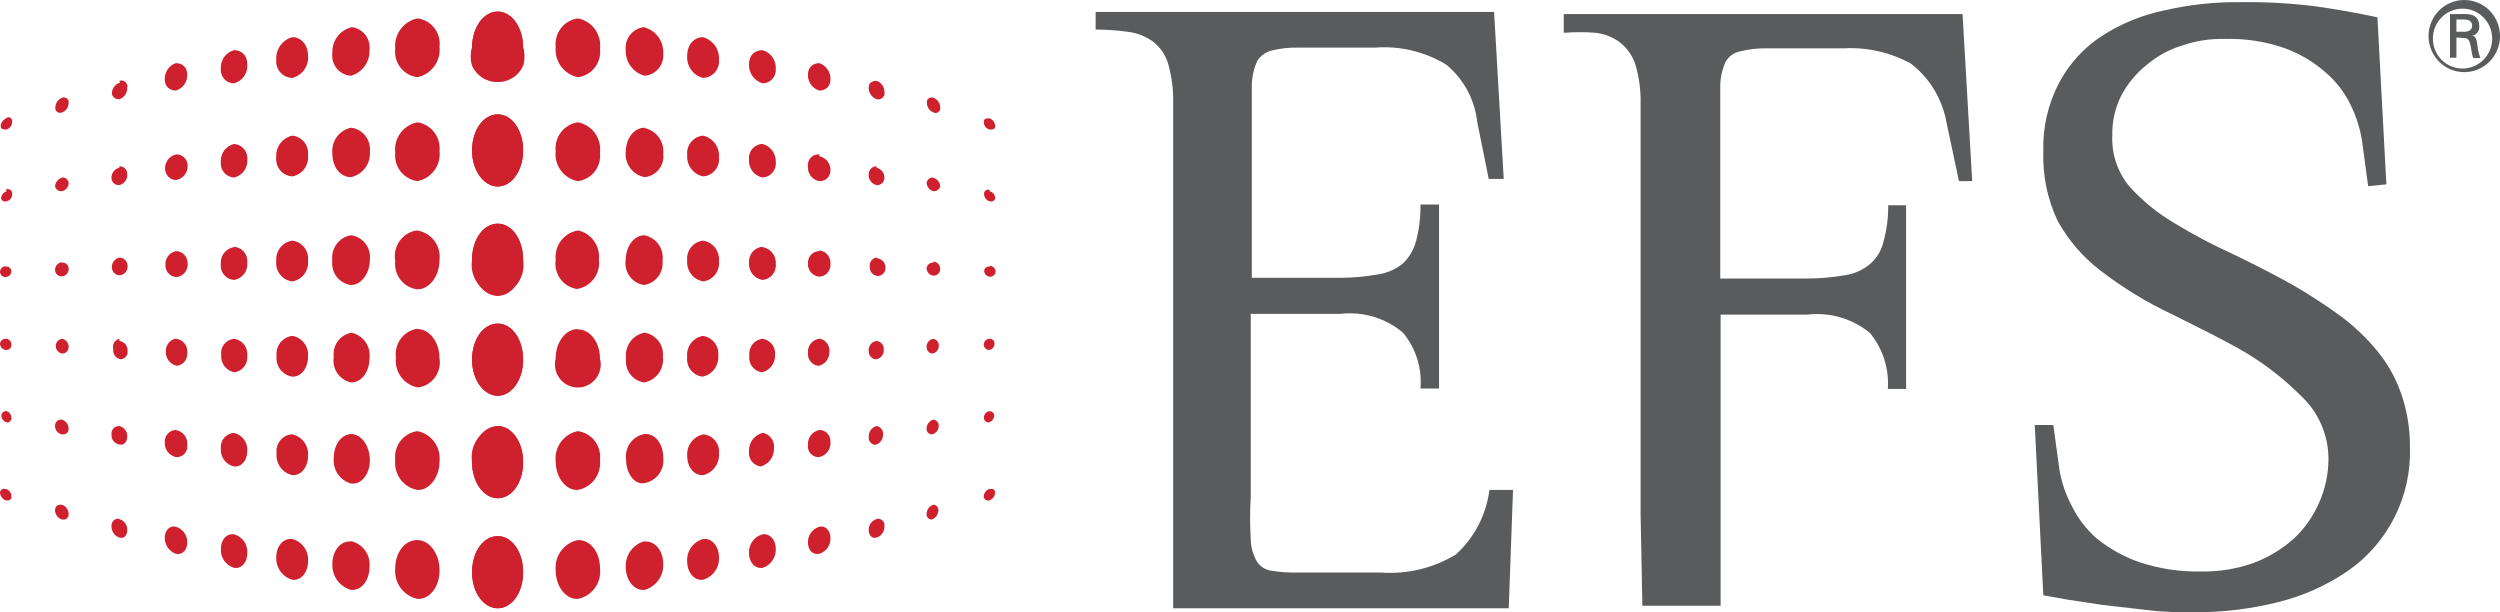 <svg width="98" height="24" viewBox="0 0 98 24" fill="none" xmlns="http://www.w3.org/2000/svg">
<path d="M45.989 4.059C46.001 3.533 45.935 3.009 45.793 2.503C45.69 2.154 45.479 1.846 45.191 1.626C44.897 1.415 44.554 1.284 44.196 1.245C43.783 1.188 43.366 1.159 42.949 1.16V0.467H58.568L58.946 7.015H58.358L57.91 4.794C57.814 3.908 57.376 3.095 56.691 2.532C55.849 2.021 54.869 1.789 53.889 1.867H50.906C50.552 1.856 50.199 1.894 49.855 1.98C49.618 2.036 49.412 2.183 49.281 2.39C49.155 2.671 49.084 2.973 49.071 3.281C49.071 3.663 49.071 4.172 49.071 4.794V10.89H52.587C53.056 10.886 53.525 10.843 53.987 10.762C54.351 10.714 54.695 10.568 54.982 10.338C55.242 10.095 55.427 9.78 55.514 9.433C55.635 8.972 55.691 8.496 55.682 8.019H56.411V15.231H55.682C55.75 14.438 55.503 13.65 54.996 13.039C54.658 12.756 54.266 12.544 53.845 12.418C53.424 12.291 52.981 12.253 52.545 12.304H49.029V19.517C48.995 20.049 48.995 20.582 49.029 21.115C49.03 21.427 49.112 21.735 49.267 22.006C49.33 22.106 49.414 22.191 49.513 22.254C49.613 22.318 49.724 22.358 49.841 22.373C50.17 22.425 50.503 22.449 50.836 22.444H54.142C55.166 22.517 56.188 22.27 57.069 21.737C57.794 21.079 58.261 20.181 58.386 19.205H59.311L59.142 23.844H45.989V4.059Z" fill="#595B5D"/>
<path d="M64.311 20.139V4.059C64.324 3.532 64.253 3.007 64.1 2.503C63.986 2.175 63.782 1.886 63.512 1.669C63.234 1.459 62.905 1.327 62.56 1.287C62.14 1.252 61.718 1.252 61.299 1.287V0.552H76.932L77.31 7.1H76.792L76.301 4.794C76.138 3.876 75.638 3.053 74.901 2.489C74.094 2.049 73.183 1.843 72.267 1.895H69.227C68.892 1.89 68.558 1.928 68.233 2.008C68.111 2.03 67.996 2.078 67.894 2.148C67.793 2.219 67.707 2.311 67.644 2.419C67.519 2.694 67.448 2.992 67.434 3.295V10.918H70.838C71.331 10.918 71.823 10.875 72.309 10.791C72.674 10.741 73.019 10.589 73.304 10.352C73.571 10.121 73.758 9.808 73.836 9.461C73.961 9.001 74.022 8.525 74.018 8.047H74.719V15.246H74.004C74.057 14.451 73.806 13.667 73.304 13.054C72.963 12.775 72.571 12.567 72.15 12.443C71.729 12.319 71.288 12.282 70.852 12.332H67.448V23.745H64.381L64.311 20.139Z" fill="#595B5D"/>
<path d="M92.831 7.297L92.593 5.529C92.516 5.038 92.365 4.561 92.145 4.115C91.907 3.62 91.569 3.181 91.15 2.828C90.677 2.414 90.13 2.092 89.539 1.881C88.787 1.621 87.995 1.502 87.2 1.527C86.638 1.512 86.079 1.599 85.547 1.782C85.033 1.937 84.557 2.197 84.146 2.545C83.738 2.875 83.4 3.284 83.152 3.748C82.909 4.234 82.789 4.773 82.802 5.317C82.77 6.05 83.016 6.768 83.488 7.326C83.993 7.882 84.579 8.359 85.225 8.74C85.965 9.192 86.732 9.599 87.522 9.956C88.349 10.352 89.147 10.762 89.903 11.186C90.546 11.557 91.168 11.963 91.767 12.403C92.285 12.787 92.755 13.233 93.167 13.732C93.573 14.22 93.89 14.775 94.106 15.373C94.352 16.062 94.475 16.79 94.47 17.522C94.502 18.48 94.293 19.43 93.861 20.283C93.43 21.137 92.791 21.865 92.005 22.401C91.181 22.96 90.266 23.367 89.301 23.603C88.216 23.876 87.1 24.009 85.981 23.999C85.421 23.999 84.819 23.999 84.188 23.915L82.437 23.716L81.036 23.504L80.098 23.335L79.762 16.66H80.49L80.728 18.399C80.808 18.894 80.969 19.372 81.204 19.813C81.445 20.311 81.783 20.753 82.199 21.114C82.706 21.522 83.28 21.838 83.894 22.048C84.663 22.299 85.468 22.419 86.275 22.401C86.981 22.417 87.684 22.302 88.349 22.062C88.925 21.847 89.457 21.525 89.918 21.114C90.342 20.717 90.681 20.236 90.912 19.7C91.15 19.161 91.274 18.579 91.276 17.989C91.275 17.541 91.186 17.097 91.012 16.684C90.839 16.271 90.586 15.897 90.268 15.585C89.608 14.916 88.87 14.332 88.069 13.845C87.158 13.308 86.177 12.841 85.141 12.318C84.148 11.852 83.209 11.278 82.339 10.607C81.65 10.082 81.078 9.417 80.658 8.655C80.258 7.809 80.066 6.877 80.098 5.94C80.068 5.005 80.281 4.079 80.714 3.253C81.103 2.512 81.671 1.884 82.367 1.428C83.119 0.936 83.955 0.591 84.833 0.41C85.811 0.182 86.812 0.073 87.816 0.085C88.818 0.07 89.82 0.127 90.814 0.254C91.612 0.368 92.411 0.509 93.195 0.679L93.546 7.227L92.831 7.297Z" fill="#595B5D"/>
<path d="M19.512 0.453C20.059 0.453 20.507 1.061 20.507 1.867C20.574 2.128 20.542 2.405 20.416 2.643C20.29 2.881 20.08 3.063 19.828 3.152C19.576 3.241 19.299 3.231 19.054 3.124C18.809 3.017 18.612 2.821 18.504 2.574C18.434 2.344 18.434 2.097 18.504 1.867C18.504 1.103 18.952 0.453 19.512 0.453Z" fill="#CF202E"/>
<path d="M16.362 0.721C16.492 0.737 16.617 0.778 16.731 0.843C16.845 0.908 16.945 0.994 17.026 1.098C17.106 1.202 17.166 1.321 17.201 1.448C17.236 1.575 17.246 1.708 17.23 1.838C17.257 2.11 17.183 2.381 17.022 2.601C16.862 2.82 16.627 2.972 16.362 3.026C16.232 3.011 16.107 2.969 15.993 2.905C15.879 2.84 15.779 2.753 15.698 2.649C15.618 2.546 15.558 2.427 15.523 2.3C15.488 2.173 15.478 2.04 15.493 1.909C15.467 1.638 15.541 1.366 15.702 1.147C15.862 0.927 16.097 0.776 16.362 0.721Z" fill="#CF202E"/>
<path d="M13.756 1.061C13.864 1.069 13.969 1.1 14.064 1.151C14.16 1.201 14.244 1.271 14.312 1.356C14.38 1.44 14.431 1.538 14.46 1.643C14.49 1.748 14.498 1.858 14.485 1.966C14.493 2.191 14.425 2.413 14.293 2.595C14.161 2.778 13.972 2.909 13.756 2.97C13.649 2.963 13.545 2.934 13.449 2.885C13.354 2.836 13.269 2.767 13.201 2.684C13.133 2.6 13.082 2.503 13.052 2.399C13.023 2.295 13.014 2.186 13.028 2.079C13.017 1.853 13.084 1.629 13.216 1.447C13.349 1.264 13.539 1.133 13.756 1.075" fill="#CF202E"/>
<path d="M11.459 1.457C11.795 1.457 12.075 1.739 12.075 2.192C12.091 2.386 12.037 2.58 11.924 2.738C11.812 2.896 11.646 3.008 11.459 3.055C11.371 3.053 11.284 3.033 11.203 2.996C11.123 2.959 11.051 2.906 10.992 2.839C10.932 2.773 10.887 2.695 10.86 2.611C10.831 2.526 10.821 2.436 10.829 2.348C10.815 2.148 10.871 1.951 10.986 1.788C11.101 1.626 11.268 1.508 11.459 1.457Z" fill="#CF202E"/>
<path d="M9.175 1.966C9.455 1.966 9.693 2.15 9.693 2.517C9.708 2.684 9.665 2.851 9.57 2.988C9.475 3.125 9.335 3.224 9.175 3.267C9.103 3.267 9.032 3.252 8.966 3.223C8.9 3.195 8.841 3.152 8.792 3.099C8.744 3.046 8.706 2.983 8.683 2.915C8.659 2.846 8.65 2.773 8.656 2.701C8.644 2.537 8.689 2.373 8.784 2.239C8.879 2.105 9.017 2.008 9.175 1.966Z" fill="#CF202E"/>
<path d="M6.892 2.475C7.144 2.475 7.34 2.631 7.34 2.928C7.345 3.067 7.304 3.204 7.222 3.317C7.141 3.43 7.025 3.512 6.892 3.55C6.654 3.55 6.457 3.394 6.457 3.111C6.453 2.972 6.493 2.836 6.571 2.721C6.649 2.607 6.761 2.52 6.892 2.475Z" fill="#CF202E"/>
<path d="M4.679 3.168C4.71 3.157 4.743 3.153 4.776 3.156C4.809 3.158 4.841 3.168 4.87 3.184C4.899 3.2 4.924 3.222 4.945 3.248C4.965 3.275 4.979 3.305 4.987 3.337C4.995 3.353 4.998 3.37 4.998 3.387C4.998 3.404 4.995 3.421 4.987 3.436C4.992 3.536 4.964 3.634 4.909 3.715C4.853 3.797 4.772 3.858 4.679 3.889C4.612 3.897 4.545 3.88 4.491 3.841C4.436 3.802 4.398 3.743 4.385 3.677C4.384 3.578 4.415 3.482 4.473 3.403C4.531 3.324 4.613 3.266 4.707 3.238" fill="#CF202E"/>
<path d="M2.423 3.832C2.473 3.813 2.529 3.814 2.578 3.835C2.628 3.857 2.668 3.896 2.689 3.946C2.689 3.946 2.689 3.946 2.689 4.045C2.688 4.126 2.661 4.205 2.614 4.271C2.566 4.337 2.5 4.386 2.423 4.412C2.398 4.421 2.372 4.425 2.346 4.423C2.319 4.421 2.294 4.414 2.27 4.403C2.247 4.391 2.226 4.374 2.209 4.354C2.192 4.334 2.179 4.31 2.171 4.285C2.164 4.257 2.164 4.228 2.171 4.2C2.174 4.119 2.201 4.041 2.249 3.975C2.296 3.91 2.362 3.86 2.437 3.832" fill="#CF202E"/>
<path d="M0.223 4.638C0.252 4.612 0.29 4.597 0.329 4.597C0.368 4.597 0.405 4.612 0.434 4.638C0.452 4.659 0.465 4.684 0.472 4.711C0.48 4.738 0.481 4.767 0.476 4.794C0.472 4.859 0.449 4.921 0.409 4.972C0.368 5.022 0.313 5.059 0.251 5.077C0.139 5.077 0.027 5.077 0.027 4.935C0.034 4.87 0.058 4.807 0.097 4.755C0.137 4.702 0.19 4.662 0.251 4.638" fill="#CF202E"/>
<path d="M19.512 4.483C20.073 4.483 20.507 5.105 20.507 5.897C20.507 6.689 20.045 7.311 19.512 7.311C18.98 7.311 18.504 6.703 18.504 5.897C18.504 5.091 18.952 4.483 19.512 4.483Z" fill="#CF202E"/>
<path d="M16.361 4.794C16.623 4.833 16.859 4.973 17.021 5.184C17.183 5.394 17.258 5.66 17.23 5.926C17.259 6.196 17.186 6.467 17.024 6.685C16.863 6.903 16.626 7.051 16.361 7.1C16.101 7.064 15.864 6.928 15.702 6.719C15.54 6.51 15.465 6.246 15.493 5.982C15.463 5.71 15.536 5.437 15.697 5.217C15.858 4.997 16.095 4.846 16.361 4.794Z" fill="#CF202E"/>
<path d="M13.756 5.006C13.977 5.031 14.179 5.143 14.318 5.318C14.457 5.493 14.522 5.717 14.499 5.94C14.517 6.17 14.452 6.399 14.315 6.583C14.179 6.768 13.98 6.896 13.756 6.944C13.336 6.944 13.028 6.548 13.028 6.01C13.006 5.782 13.068 5.553 13.202 5.368C13.336 5.183 13.534 5.054 13.756 5.006Z" fill="#CF202E"/>
<path d="M11.458 5.317C11.549 5.326 11.636 5.353 11.716 5.396C11.796 5.44 11.867 5.498 11.924 5.569C11.982 5.64 12.024 5.722 12.05 5.81C12.076 5.898 12.084 5.99 12.075 6.081C12.095 6.273 12.043 6.466 11.929 6.621C11.815 6.776 11.646 6.881 11.458 6.915C11.367 6.91 11.278 6.886 11.197 6.845C11.115 6.804 11.043 6.747 10.984 6.677C10.925 6.607 10.881 6.526 10.854 6.438C10.827 6.35 10.818 6.257 10.828 6.166C10.814 5.971 10.87 5.778 10.986 5.622C11.101 5.466 11.269 5.358 11.458 5.317Z" fill="#CF202E"/>
<path d="M9.176 5.643C9.25 5.648 9.324 5.668 9.391 5.703C9.458 5.737 9.517 5.785 9.565 5.843C9.614 5.901 9.65 5.968 9.672 6.041C9.694 6.113 9.702 6.189 9.694 6.265C9.704 6.424 9.657 6.581 9.562 6.709C9.467 6.836 9.33 6.924 9.176 6.958C9.101 6.954 9.028 6.936 8.961 6.903C8.895 6.87 8.835 6.824 8.787 6.767C8.738 6.71 8.701 6.643 8.679 6.572C8.657 6.5 8.65 6.424 8.657 6.35C8.646 6.189 8.693 6.029 8.788 5.9C8.883 5.77 9.02 5.679 9.176 5.643Z" fill="#CF202E"/>
<path d="M6.892 6.053C6.949 6.049 7.007 6.056 7.061 6.075C7.115 6.094 7.165 6.123 7.208 6.161C7.251 6.199 7.286 6.245 7.311 6.297C7.336 6.349 7.351 6.405 7.355 6.463C7.367 6.601 7.328 6.738 7.245 6.848C7.162 6.958 7.041 7.033 6.906 7.057C6.794 7.057 6.685 7.013 6.604 6.933C6.523 6.854 6.476 6.746 6.472 6.633C6.463 6.499 6.501 6.367 6.581 6.26C6.661 6.154 6.777 6.08 6.906 6.053" fill="#CF202E"/>
<path d="M4.678 6.519C4.72 6.517 4.763 6.524 4.802 6.54C4.841 6.556 4.877 6.58 4.906 6.611C4.935 6.642 4.958 6.679 4.971 6.719C4.985 6.759 4.99 6.802 4.986 6.845C4.992 6.939 4.964 7.032 4.907 7.107C4.851 7.182 4.769 7.235 4.678 7.255C4.64 7.259 4.602 7.255 4.565 7.243C4.529 7.232 4.495 7.213 4.467 7.188C4.438 7.162 4.414 7.132 4.398 7.097C4.381 7.062 4.372 7.025 4.37 6.986C4.364 6.892 4.392 6.799 4.449 6.724C4.505 6.648 4.587 6.596 4.678 6.576" fill="#CF202E"/>
<path d="M2.424 6.958C2.485 6.95 2.547 6.966 2.597 7.003C2.647 7.04 2.68 7.095 2.691 7.156C2.695 7.236 2.671 7.314 2.621 7.377C2.572 7.44 2.502 7.482 2.424 7.496C2.366 7.501 2.307 7.486 2.258 7.452C2.21 7.419 2.174 7.369 2.158 7.312C2.161 7.234 2.189 7.159 2.237 7.098C2.284 7.037 2.35 6.993 2.424 6.972" fill="#CF202E"/>
<path d="M0.223 7.439C0.251 7.421 0.284 7.412 0.318 7.413C0.351 7.414 0.383 7.426 0.41 7.445C0.437 7.465 0.458 7.492 0.469 7.524C0.481 7.555 0.483 7.59 0.475 7.622C0.476 7.687 0.454 7.75 0.413 7.799C0.372 7.848 0.314 7.881 0.251 7.891C0.23 7.898 0.208 7.9 0.186 7.898C0.164 7.896 0.142 7.889 0.123 7.879C0.103 7.868 0.086 7.854 0.072 7.837C0.058 7.819 0.047 7.799 0.041 7.778C0.046 7.714 0.071 7.653 0.11 7.602C0.15 7.552 0.204 7.515 0.265 7.495" fill="#CF202E"/>
<path d="M19.512 8.768C20.059 8.768 20.507 9.39 20.507 10.182C20.56 10.503 20.485 10.832 20.299 11.096C20.112 11.361 19.83 11.541 19.512 11.597C18.938 11.597 18.504 10.988 18.504 10.182C18.504 9.376 18.952 8.768 19.512 8.768Z" fill="#CF202E"/>
<path d="M16.362 9.037C16.625 9.079 16.861 9.221 17.023 9.435C17.185 9.648 17.259 9.916 17.23 10.183C17.23 10.819 16.838 11.342 16.362 11.342C16.232 11.326 16.107 11.285 15.993 11.22C15.879 11.156 15.779 11.069 15.698 10.965C15.618 10.862 15.558 10.743 15.523 10.616C15.488 10.489 15.478 10.356 15.493 10.225C15.469 10.093 15.471 9.958 15.499 9.827C15.527 9.695 15.58 9.571 15.655 9.461C15.731 9.35 15.827 9.256 15.939 9.183C16.05 9.111 16.175 9.061 16.306 9.037" fill="#CF202E"/>
<path d="M13.757 9.221C13.979 9.249 14.181 9.364 14.32 9.541C14.459 9.719 14.523 9.944 14.499 10.168C14.499 10.72 14.163 11.172 13.757 11.172C13.536 11.144 13.335 11.028 13.198 10.851C13.062 10.673 13.001 10.448 13.028 10.225C12.996 9.995 13.054 9.761 13.19 9.573C13.326 9.385 13.53 9.259 13.757 9.221Z" fill="#CF202E"/>
<path d="M11.459 9.433C11.642 9.454 11.81 9.548 11.925 9.694C12.041 9.84 12.095 10.025 12.075 10.211C12.095 10.401 12.043 10.592 11.928 10.745C11.814 10.897 11.646 11 11.459 11.031C11.271 11.01 11.1 10.915 10.982 10.766C10.864 10.618 10.809 10.428 10.828 10.239C10.812 10.049 10.868 9.86 10.985 9.71C11.102 9.56 11.271 9.461 11.459 9.433Z" fill="#CF202E"/>
<path d="M9.175 9.673C9.25 9.679 9.323 9.699 9.39 9.733C9.457 9.768 9.517 9.816 9.565 9.874C9.613 9.932 9.65 9.999 9.672 10.071C9.694 10.144 9.701 10.22 9.694 10.296C9.71 10.454 9.665 10.613 9.569 10.739C9.472 10.866 9.331 10.95 9.175 10.974C9.099 10.969 9.024 10.948 8.957 10.913C8.889 10.878 8.828 10.829 8.78 10.769C8.731 10.71 8.695 10.641 8.674 10.566C8.653 10.492 8.647 10.415 8.657 10.338C8.645 10.183 8.692 10.03 8.788 9.909C8.884 9.788 9.023 9.709 9.175 9.687" fill="#CF202E"/>
<path d="M6.892 9.843C7.014 9.843 7.132 9.892 7.219 9.979C7.305 10.067 7.354 10.186 7.354 10.309C7.362 10.374 7.357 10.441 7.339 10.504C7.321 10.567 7.291 10.626 7.251 10.677C7.211 10.728 7.161 10.771 7.104 10.803C7.047 10.834 6.984 10.854 6.92 10.861C6.86 10.859 6.8 10.845 6.746 10.82C6.691 10.795 6.642 10.758 6.602 10.714C6.561 10.669 6.53 10.616 6.51 10.559C6.49 10.502 6.482 10.441 6.485 10.38C6.477 10.252 6.517 10.125 6.598 10.025C6.678 9.926 6.793 9.86 6.92 9.843" fill="#CF202E"/>
<path d="M4.679 10.098C4.765 10.098 4.847 10.132 4.907 10.193C4.968 10.254 5.002 10.337 5.002 10.423C5.005 10.467 5 10.512 4.987 10.555C4.974 10.598 4.952 10.637 4.923 10.671C4.895 10.706 4.86 10.734 4.82 10.754C4.781 10.775 4.738 10.787 4.693 10.791C4.612 10.791 4.533 10.758 4.475 10.7C4.418 10.641 4.385 10.562 4.385 10.479C4.381 10.389 4.41 10.299 4.467 10.229C4.524 10.158 4.604 10.111 4.693 10.098" fill="#CF202E"/>
<path d="M2.424 10.295C2.458 10.291 2.492 10.295 2.524 10.305C2.556 10.315 2.586 10.332 2.611 10.355C2.636 10.378 2.656 10.406 2.67 10.437C2.684 10.468 2.691 10.502 2.691 10.536C2.692 10.573 2.687 10.61 2.675 10.645C2.662 10.68 2.643 10.713 2.618 10.74C2.594 10.768 2.564 10.79 2.531 10.806C2.497 10.822 2.461 10.831 2.424 10.833C2.39 10.835 2.356 10.83 2.324 10.818C2.291 10.806 2.262 10.787 2.237 10.763C2.212 10.74 2.192 10.711 2.179 10.679C2.165 10.647 2.158 10.613 2.158 10.578C2.158 10.504 2.185 10.433 2.234 10.378C2.283 10.323 2.351 10.288 2.424 10.281" fill="#CF202E"/>
<path d="M0.224 10.451C0.25 10.447 0.276 10.448 0.302 10.455C0.327 10.461 0.351 10.473 0.371 10.489C0.392 10.504 0.41 10.524 0.423 10.547C0.436 10.57 0.445 10.595 0.448 10.621C0.448 10.682 0.425 10.741 0.384 10.786C0.342 10.831 0.285 10.858 0.224 10.861C0.197 10.863 0.169 10.86 0.143 10.851C0.116 10.842 0.092 10.828 0.071 10.809C0.05 10.791 0.033 10.768 0.021 10.743C0.009 10.718 0.002 10.691 4.29004e-07 10.663C-0 10.606 0.022 10.55 0.061 10.508C0.1 10.466 0.153 10.441 0.21 10.437" fill="#CF202E"/>
<path d="M19.512 12.685C20.073 12.685 20.507 13.294 20.507 14.1C20.507 14.906 20.045 15.514 19.512 15.514C18.98 15.514 18.504 14.892 18.504 14.1C18.504 13.308 18.952 12.685 19.512 12.685Z" fill="#CF202E"/>
<path d="M16.361 12.898C16.838 12.898 17.23 13.407 17.23 14.058C17.25 14.188 17.244 14.321 17.212 14.448C17.18 14.576 17.123 14.696 17.045 14.802C16.967 14.907 16.869 14.995 16.756 15.062C16.643 15.129 16.519 15.172 16.389 15.189C16.123 15.144 15.884 14.996 15.722 14.778C15.56 14.559 15.488 14.286 15.521 14.015C15.503 13.884 15.511 13.751 15.545 13.623C15.578 13.495 15.636 13.375 15.715 13.27C15.795 13.165 15.894 13.077 16.007 13.011C16.12 12.944 16.246 12.901 16.375 12.884" fill="#CF202E"/>
<path d="M13.755 13.039C13.983 13.081 14.187 13.21 14.323 13.4C14.459 13.59 14.516 13.825 14.483 14.057C14.483 14.581 14.161 15.005 13.755 14.991C13.537 14.943 13.345 14.812 13.219 14.625C13.094 14.438 13.045 14.209 13.083 13.987C13.055 13.763 13.116 13.538 13.253 13.361C13.389 13.183 13.59 13.067 13.811 13.039" fill="#CF202E"/>
<path d="M11.458 13.166C11.645 13.198 11.813 13.3 11.928 13.453C12.043 13.605 12.095 13.796 12.075 13.987C12.075 14.439 11.794 14.779 11.458 14.765C11.27 14.736 11.099 14.635 10.984 14.482C10.869 14.328 10.818 14.135 10.842 13.944C10.822 13.759 10.876 13.573 10.991 13.427C11.107 13.282 11.274 13.188 11.458 13.166Z" fill="#CF202E"/>
<path d="M9.175 13.28C9.33 13.301 9.471 13.382 9.568 13.506C9.664 13.63 9.709 13.787 9.693 13.944C9.709 14.098 9.666 14.251 9.572 14.373C9.478 14.494 9.34 14.574 9.189 14.595C9.035 14.567 8.896 14.482 8.8 14.357C8.704 14.231 8.658 14.074 8.671 13.916C8.661 13.842 8.666 13.766 8.685 13.694C8.705 13.621 8.738 13.554 8.784 13.494C8.83 13.435 8.887 13.386 8.951 13.349C9.016 13.312 9.087 13.289 9.161 13.28" fill="#CF202E"/>
<path d="M6.891 13.28C6.957 13.285 7.021 13.304 7.08 13.335C7.138 13.365 7.19 13.408 7.232 13.459C7.274 13.511 7.305 13.57 7.323 13.634C7.342 13.698 7.347 13.765 7.34 13.831C7.351 13.953 7.315 14.075 7.239 14.17C7.163 14.265 7.054 14.326 6.933 14.34C6.809 14.314 6.697 14.245 6.618 14.144C6.538 14.043 6.496 13.918 6.499 13.789C6.491 13.662 6.532 13.537 6.613 13.44C6.693 13.342 6.808 13.28 6.933 13.266" fill="#CF202E"/>
<path d="M4.679 13.365C4.771 13.375 4.855 13.421 4.915 13.492C4.975 13.562 5.006 13.653 5.001 13.746C5.007 13.787 5.005 13.828 4.995 13.867C4.984 13.906 4.966 13.943 4.941 13.974C4.916 14.006 4.885 14.032 4.85 14.052C4.814 14.071 4.775 14.082 4.735 14.086C4.645 14.072 4.563 14.023 4.508 13.948C4.453 13.874 4.429 13.782 4.441 13.69C4.429 13.647 4.425 13.602 4.43 13.558C4.435 13.514 4.45 13.471 4.472 13.433C4.494 13.394 4.524 13.361 4.56 13.335C4.596 13.308 4.636 13.29 4.679 13.28" fill="#CF202E"/>
<path d="M2.424 13.28C2.498 13.29 2.566 13.327 2.615 13.385C2.664 13.442 2.691 13.515 2.69 13.591C2.692 13.624 2.687 13.658 2.676 13.69C2.665 13.721 2.648 13.75 2.626 13.775C2.604 13.8 2.577 13.82 2.547 13.835C2.517 13.849 2.485 13.858 2.452 13.86C2.379 13.853 2.311 13.818 2.262 13.763C2.212 13.708 2.185 13.637 2.186 13.563C2.185 13.49 2.213 13.42 2.263 13.367C2.312 13.315 2.38 13.283 2.452 13.28" fill="#CF202E"/>
<path d="M0.224 13.28C0.284 13.28 0.341 13.304 0.383 13.346C0.425 13.389 0.448 13.446 0.448 13.506C0.451 13.536 0.446 13.566 0.436 13.594C0.425 13.621 0.408 13.646 0.387 13.667C0.365 13.687 0.34 13.702 0.311 13.711C0.283 13.72 0.253 13.723 0.224 13.718C0.165 13.711 0.109 13.684 0.068 13.64C0.027 13.596 0.003 13.538 0 13.478C0.004 13.424 0.027 13.374 0.066 13.337C0.105 13.3 0.157 13.28 0.21 13.28" fill="#CF202E"/>
<path d="M19.512 16.702C20.059 16.702 20.507 17.324 20.507 18.116C20.507 18.908 20.059 19.531 19.512 19.531C18.966 19.531 18.504 18.922 18.504 18.116C18.504 17.31 18.952 16.702 19.512 16.702Z" fill="#CF202E"/>
<path d="M16.362 16.9C16.625 16.951 16.86 17.1 17.021 17.317C17.182 17.534 17.256 17.804 17.231 18.074C17.231 18.71 16.824 19.233 16.362 19.205C16.097 19.157 15.86 19.009 15.699 18.791C15.538 18.573 15.464 18.302 15.494 18.031C15.462 17.765 15.535 17.497 15.698 17.285C15.86 17.074 16.099 16.935 16.362 16.9Z" fill="#CF202E"/>
<path d="M13.756 17.013C14.163 17.013 14.485 17.466 14.499 18.017C14.513 18.569 14.163 19.021 13.756 18.951C13.544 18.891 13.36 18.758 13.237 18.574C13.114 18.39 13.059 18.167 13.084 17.946C13.084 17.409 13.406 16.999 13.812 17.013" fill="#CF202E"/>
<path d="M11.459 17.027C11.646 17.068 11.813 17.177 11.927 17.333C12.04 17.49 12.093 17.683 12.075 17.876C12.075 18.314 11.795 18.654 11.459 18.625C11.271 18.585 11.104 18.476 10.991 18.319C10.877 18.163 10.824 17.97 10.842 17.777C10.818 17.602 10.864 17.426 10.969 17.285C11.074 17.145 11.23 17.052 11.402 17.027" fill="#CF202E"/>
<path d="M9.176 16.971C9.331 17.007 9.469 17.099 9.563 17.228C9.658 17.358 9.705 17.517 9.694 17.678C9.694 18.06 9.456 18.314 9.176 18.286C9.019 18.252 8.879 18.162 8.784 18.031C8.689 17.901 8.643 17.74 8.657 17.579C8.65 17.504 8.657 17.429 8.679 17.357C8.701 17.285 8.738 17.219 8.787 17.162C8.835 17.105 8.895 17.059 8.961 17.026C9.028 16.993 9.101 16.974 9.176 16.971Z" fill="#CF202E"/>
<path d="M6.893 16.857C7.027 16.878 7.147 16.95 7.231 17.058C7.314 17.166 7.353 17.301 7.341 17.437C7.349 17.493 7.346 17.55 7.332 17.604C7.318 17.659 7.293 17.71 7.259 17.755C7.225 17.799 7.183 17.837 7.134 17.865C7.086 17.893 7.032 17.911 6.977 17.918H6.893C6.762 17.888 6.646 17.811 6.567 17.703C6.487 17.593 6.449 17.459 6.459 17.324C6.454 17.211 6.492 17.1 6.565 17.014C6.637 16.927 6.739 16.872 6.851 16.857" fill="#CF202E"/>
<path d="M4.679 16.702C4.77 16.722 4.852 16.775 4.908 16.85C4.965 16.925 4.993 17.018 4.987 17.112C4.987 17.324 4.861 17.466 4.679 17.423C4.587 17.409 4.504 17.361 4.447 17.287C4.39 17.213 4.363 17.121 4.371 17.027C4.363 16.951 4.385 16.874 4.432 16.813C4.479 16.753 4.547 16.713 4.623 16.702" fill="#CF202E"/>
<path d="M2.423 16.448C2.497 16.469 2.563 16.513 2.611 16.574C2.659 16.635 2.686 16.709 2.689 16.787C2.693 16.815 2.691 16.843 2.684 16.871C2.677 16.898 2.665 16.924 2.648 16.946C2.631 16.968 2.61 16.987 2.586 17.001C2.561 17.015 2.535 17.024 2.507 17.028C2.507 17.028 2.507 17.028 2.423 17.028C2.349 17.012 2.282 16.971 2.234 16.912C2.185 16.853 2.158 16.779 2.157 16.702C2.153 16.641 2.172 16.58 2.211 16.533C2.251 16.485 2.306 16.455 2.367 16.448" fill="#CF202E"/>
<path d="M0.223 16.108C0.286 16.118 0.344 16.151 0.385 16.2C0.426 16.25 0.448 16.312 0.448 16.377C0.449 16.4 0.447 16.424 0.439 16.446C0.431 16.468 0.419 16.489 0.404 16.506C0.388 16.523 0.369 16.537 0.347 16.546C0.326 16.556 0.303 16.561 0.279 16.561C0.22 16.548 0.166 16.517 0.125 16.471C0.085 16.425 0.06 16.367 0.055 16.306C0.053 16.284 0.056 16.261 0.063 16.24C0.069 16.218 0.08 16.199 0.094 16.182C0.109 16.165 0.126 16.151 0.146 16.14C0.166 16.13 0.187 16.124 0.209 16.122" fill="#CF202E"/>
<path d="M19.512 21.016C20.059 21.016 20.507 21.61 20.507 22.43C20.507 23.25 20.059 23.844 19.512 23.844C18.966 23.844 18.504 23.222 18.504 22.43C18.504 21.638 18.952 21.016 19.512 21.016Z" fill="#CF202E"/>
<path d="M16.362 21.171C16.838 21.171 17.231 21.709 17.231 22.359C17.231 23.01 16.838 23.505 16.362 23.476C16.096 23.419 15.861 23.264 15.701 23.043C15.541 22.821 15.467 22.547 15.494 22.274C15.494 21.638 15.886 21.157 16.362 21.171Z" fill="#CF202E"/>
<path d="M13.756 21.213C13.979 21.261 14.176 21.39 14.311 21.575C14.445 21.76 14.507 21.989 14.485 22.218C14.485 22.755 14.163 23.165 13.756 23.123C13.541 23.062 13.352 22.93 13.22 22.748C13.087 22.566 13.02 22.344 13.028 22.119C13.028 21.581 13.35 21.199 13.756 21.227" fill="#CF202E"/>
<path d="M11.459 21.129C11.648 21.178 11.813 21.293 11.926 21.454C12.039 21.614 12.092 21.81 12.075 22.006C12.075 22.444 11.795 22.769 11.459 22.727C11.272 22.673 11.108 22.558 10.994 22.399C10.879 22.24 10.821 22.046 10.829 21.85C10.829 21.398 11.109 21.086 11.459 21.129Z" fill="#CF202E"/>
<path d="M9.176 20.945C9.334 20.987 9.472 21.084 9.566 21.218C9.661 21.352 9.706 21.516 9.694 21.68C9.694 22.048 9.47 22.302 9.176 22.26C9.018 22.212 8.882 22.112 8.787 21.976C8.693 21.84 8.648 21.676 8.658 21.51C8.658 21.157 8.882 20.902 9.176 20.945Z" fill="#CF202E"/>
<path d="M6.891 20.648C7.024 20.686 7.141 20.768 7.222 20.881C7.303 20.994 7.345 21.131 7.34 21.27C7.34 21.567 7.143 21.765 6.891 21.709C6.764 21.662 6.655 21.578 6.577 21.466C6.5 21.355 6.458 21.222 6.457 21.086C6.457 20.789 6.653 20.591 6.891 20.648Z" fill="#CF202E"/>
<path d="M4.679 20.351C4.773 20.377 4.855 20.434 4.911 20.514C4.967 20.594 4.994 20.691 4.987 20.789C4.987 20.987 4.861 21.128 4.679 21.072C4.588 21.042 4.509 20.983 4.454 20.904C4.398 20.825 4.369 20.73 4.371 20.633C4.363 20.564 4.382 20.495 4.424 20.439C4.465 20.384 4.527 20.347 4.595 20.336H4.679" fill="#CF202E"/>
<path d="M2.423 19.785C2.499 19.809 2.565 19.855 2.612 19.919C2.66 19.982 2.687 20.059 2.689 20.139C2.693 20.165 2.692 20.191 2.686 20.217C2.679 20.242 2.668 20.266 2.652 20.288C2.637 20.309 2.617 20.326 2.595 20.34C2.572 20.353 2.547 20.361 2.521 20.365H2.423C2.349 20.34 2.284 20.292 2.236 20.229C2.189 20.166 2.161 20.09 2.157 20.011C2.153 19.959 2.167 19.908 2.198 19.866C2.229 19.824 2.274 19.795 2.325 19.785H2.423Z" fill="#CF202E"/>
<path d="M0.224 19.163C0.286 19.181 0.341 19.217 0.381 19.268C0.421 19.319 0.445 19.381 0.448 19.446C0.453 19.468 0.452 19.491 0.446 19.512C0.441 19.534 0.43 19.554 0.414 19.571C0.399 19.587 0.381 19.6 0.36 19.608C0.339 19.616 0.316 19.618 0.294 19.616H0.224C0.163 19.592 0.11 19.552 0.07 19.499C0.03 19.447 0.006 19.384 2.62454e-05 19.319C-0 19.292 0.006 19.265 0.019 19.242C0.031 19.218 0.05 19.198 0.072 19.184C0.095 19.17 0.121 19.162 0.147 19.16C0.174 19.159 0.2 19.165 0.224 19.177" fill="#CF202E"/>
<path d="M19.514 0.453C18.953 0.453 18.505 1.061 18.505 1.867C18.438 2.128 18.47 2.405 18.596 2.643C18.722 2.881 18.932 3.063 19.184 3.152C19.436 3.241 19.712 3.231 19.958 3.124C20.203 3.017 20.399 2.821 20.508 2.574C20.578 2.344 20.578 2.097 20.508 1.867C20.508 1.103 20.06 0.453 19.514 0.453Z" fill="#CF202E"/>
<path d="M22.651 0.721C22.391 0.757 22.155 0.893 21.992 1.102C21.83 1.31 21.755 1.575 21.783 1.838C21.757 2.11 21.831 2.381 21.991 2.601C22.152 2.82 22.387 2.972 22.651 3.026C22.781 3.011 22.907 2.969 23.02 2.905C23.134 2.84 23.234 2.753 23.315 2.649C23.396 2.546 23.455 2.427 23.491 2.3C23.526 2.173 23.536 2.04 23.52 1.909C23.553 1.637 23.481 1.362 23.32 1.141C23.158 0.92 22.919 0.77 22.651 0.721Z" fill="#CF202E"/>
<path d="M25.27 1.061C25.162 1.069 25.057 1.1 24.961 1.151C24.865 1.201 24.779 1.271 24.71 1.355C24.641 1.439 24.589 1.537 24.558 1.642C24.527 1.747 24.517 1.857 24.528 1.966C24.521 2.193 24.59 2.417 24.725 2.599C24.86 2.781 25.052 2.912 25.27 2.97C25.377 2.961 25.48 2.931 25.575 2.881C25.669 2.831 25.753 2.763 25.821 2.679C25.889 2.596 25.94 2.501 25.97 2.397C26.001 2.294 26.011 2.186 25.999 2.079C26.007 1.853 25.94 1.631 25.807 1.449C25.675 1.267 25.486 1.135 25.27 1.075" fill="#CF202E"/>
<path d="M27.554 1.457C27.218 1.457 26.937 1.739 26.937 2.192C26.925 2.386 26.979 2.578 27.092 2.735C27.204 2.893 27.368 3.006 27.554 3.055C27.642 3.053 27.729 3.033 27.81 2.996C27.89 2.959 27.962 2.906 28.021 2.839C28.08 2.773 28.125 2.695 28.153 2.611C28.181 2.526 28.192 2.436 28.184 2.348C28.197 2.148 28.142 1.951 28.027 1.788C27.912 1.626 27.745 1.508 27.554 1.457Z" fill="#CF202E"/>
<path d="M29.892 1.966C29.598 1.966 29.36 2.15 29.36 2.517C29.353 2.684 29.402 2.849 29.498 2.985C29.595 3.12 29.733 3.22 29.892 3.267C29.964 3.267 30.035 3.252 30.101 3.223C30.167 3.195 30.226 3.152 30.274 3.099C30.323 3.046 30.36 2.983 30.384 2.915C30.407 2.846 30.416 2.773 30.411 2.701C30.42 2.537 30.374 2.375 30.279 2.242C30.185 2.108 30.049 2.011 29.892 1.966Z" fill="#CF202E"/>
<path d="M32.121 2.475C31.868 2.475 31.672 2.631 31.672 2.928C31.667 3.067 31.709 3.204 31.79 3.317C31.871 3.43 31.988 3.512 32.121 3.55C32.359 3.55 32.555 3.394 32.555 3.111C32.559 2.972 32.52 2.836 32.441 2.721C32.363 2.607 32.251 2.52 32.121 2.475Z" fill="#CF202E"/>
<path d="M34.361 3.168C34.193 3.168 34.053 3.239 34.053 3.437C34.052 3.535 34.081 3.631 34.136 3.712C34.192 3.793 34.27 3.855 34.361 3.889C34.393 3.898 34.427 3.9 34.46 3.895C34.493 3.89 34.524 3.879 34.553 3.862C34.582 3.845 34.607 3.822 34.627 3.795C34.647 3.769 34.661 3.738 34.669 3.705C34.676 3.69 34.679 3.673 34.679 3.656C34.679 3.639 34.676 3.622 34.669 3.606C34.671 3.51 34.642 3.415 34.587 3.336C34.531 3.257 34.452 3.198 34.361 3.168Z" fill="#CF202E"/>
<path d="M36.588 3.833C36.54 3.814 36.486 3.816 36.439 3.837C36.392 3.858 36.355 3.897 36.336 3.946C36.336 3.946 36.336 3.946 36.336 4.045C36.337 4.126 36.364 4.205 36.411 4.271C36.459 4.337 36.526 4.386 36.602 4.412C36.627 4.424 36.654 4.429 36.68 4.429C36.707 4.428 36.734 4.421 36.758 4.409C36.782 4.397 36.803 4.38 36.82 4.358C36.837 4.337 36.848 4.312 36.854 4.285C36.861 4.257 36.861 4.228 36.854 4.2C36.853 4.119 36.826 4.04 36.779 3.974C36.731 3.908 36.664 3.859 36.588 3.833Z" fill="#CF202E"/>
<path d="M38.789 4.639C38.663 4.639 38.565 4.639 38.565 4.794C38.566 4.86 38.588 4.923 38.629 4.974C38.669 5.025 38.725 5.061 38.789 5.077C38.915 5.077 39.013 5.077 39.013 4.936C39.008 4.869 38.985 4.806 38.945 4.753C38.905 4.7 38.851 4.661 38.789 4.639Z" fill="#CF202E"/>
<path d="M19.512 4.483C18.952 4.483 18.504 5.105 18.504 5.897C18.504 6.689 18.966 7.311 19.512 7.311C20.059 7.311 20.507 6.703 20.507 5.897C20.507 5.091 20.059 4.483 19.512 4.483Z" fill="#CF202E"/>
<path d="M22.65 4.794C22.389 4.833 22.152 4.973 21.99 5.184C21.828 5.394 21.753 5.66 21.782 5.926C21.753 6.196 21.826 6.467 21.987 6.685C22.148 6.903 22.385 7.051 22.65 7.1C22.78 7.084 22.905 7.042 23.019 6.978C23.133 6.913 23.233 6.826 23.314 6.723C23.394 6.619 23.454 6.5 23.489 6.373C23.524 6.246 23.534 6.113 23.519 5.982C23.552 5.71 23.48 5.435 23.318 5.214C23.157 4.993 22.918 4.843 22.65 4.794Z" fill="#CF202E"/>
<path d="M25.271 5.006C24.865 5.006 24.543 5.402 24.529 5.94C24.504 6.171 24.567 6.403 24.704 6.589C24.842 6.776 25.045 6.902 25.271 6.944C25.38 6.933 25.485 6.901 25.58 6.849C25.676 6.797 25.76 6.725 25.828 6.64C25.896 6.554 25.946 6.455 25.976 6.35C26.005 6.244 26.013 6.134 26 6.025C26.022 5.796 25.96 5.567 25.825 5.382C25.691 5.197 25.494 5.068 25.271 5.02" fill="#CF202E"/>
<path d="M27.554 5.317C27.463 5.326 27.376 5.353 27.296 5.396C27.216 5.44 27.145 5.498 27.088 5.569C27.031 5.64 26.988 5.722 26.962 5.81C26.936 5.898 26.928 5.99 26.938 6.081C26.924 6.274 26.98 6.465 27.096 6.619C27.212 6.772 27.38 6.878 27.568 6.915C27.658 6.908 27.745 6.883 27.825 6.841C27.905 6.8 27.976 6.742 28.033 6.672C28.09 6.602 28.134 6.522 28.16 6.435C28.186 6.348 28.194 6.256 28.184 6.166C28.199 5.971 28.143 5.778 28.027 5.622C27.911 5.466 27.743 5.358 27.554 5.317Z" fill="#CF202E"/>
<path d="M29.893 5.643C29.817 5.644 29.743 5.661 29.674 5.694C29.606 5.726 29.544 5.772 29.494 5.829C29.444 5.886 29.407 5.953 29.384 6.026C29.36 6.098 29.353 6.175 29.36 6.251C29.347 6.414 29.394 6.577 29.492 6.707C29.591 6.838 29.733 6.927 29.893 6.958C29.967 6.954 30.04 6.936 30.107 6.903C30.174 6.87 30.233 6.824 30.282 6.767C30.33 6.71 30.367 6.643 30.389 6.572C30.411 6.5 30.419 6.424 30.411 6.35C30.416 6.19 30.368 6.033 30.274 5.905C30.18 5.776 30.045 5.684 29.893 5.643Z" fill="#CF202E"/>
<path d="M32.12 6.053C32.065 6.047 32.01 6.053 31.958 6.069C31.905 6.085 31.857 6.112 31.815 6.147C31.773 6.183 31.739 6.227 31.714 6.276C31.689 6.326 31.675 6.38 31.671 6.435C31.664 6.448 31.66 6.462 31.66 6.477C31.66 6.492 31.664 6.507 31.671 6.52C31.659 6.656 31.699 6.792 31.782 6.899C31.865 7.007 31.986 7.079 32.12 7.1C32.174 7.103 32.229 7.096 32.281 7.078C32.332 7.06 32.38 7.032 32.42 6.995C32.461 6.958 32.493 6.913 32.516 6.863C32.539 6.813 32.552 6.759 32.554 6.704C32.563 6.57 32.525 6.438 32.445 6.331C32.365 6.225 32.249 6.151 32.12 6.124" fill="#CF202E"/>
<path d="M34.362 6.52C34.32 6.519 34.279 6.528 34.24 6.544C34.202 6.561 34.167 6.585 34.139 6.616C34.11 6.646 34.087 6.682 34.073 6.721C34.058 6.761 34.051 6.803 34.053 6.845C34.048 6.939 34.076 7.032 34.133 7.107C34.189 7.183 34.27 7.235 34.362 7.255C34.4 7.259 34.438 7.255 34.474 7.243C34.511 7.232 34.544 7.213 34.573 7.188C34.602 7.162 34.625 7.132 34.642 7.097C34.659 7.062 34.668 7.025 34.67 6.986C34.675 6.892 34.647 6.799 34.591 6.724C34.534 6.649 34.453 6.596 34.362 6.576" fill="#CF202E"/>
<path d="M36.588 6.958C36.528 6.953 36.468 6.97 36.419 7.007C36.37 7.043 36.336 7.096 36.322 7.156C36.323 7.234 36.35 7.31 36.398 7.371C36.446 7.433 36.513 7.476 36.588 7.495C36.647 7.501 36.706 7.485 36.754 7.452C36.803 7.418 36.839 7.369 36.855 7.311C36.854 7.233 36.827 7.157 36.779 7.096C36.731 7.034 36.664 6.991 36.588 6.972" fill="#CF202E"/>
<path d="M38.788 7.439C38.767 7.433 38.745 7.43 38.723 7.432C38.701 7.435 38.68 7.441 38.66 7.452C38.641 7.462 38.623 7.476 38.609 7.494C38.595 7.511 38.585 7.531 38.578 7.552C38.573 7.575 38.573 7.6 38.578 7.623C38.582 7.686 38.606 7.746 38.647 7.794C38.687 7.843 38.742 7.877 38.802 7.892C38.824 7.898 38.846 7.9 38.868 7.898C38.89 7.896 38.911 7.89 38.931 7.879C38.95 7.869 38.968 7.854 38.981 7.837C38.996 7.82 39.006 7.8 39.013 7.778C39.014 7.712 38.992 7.648 38.951 7.596C38.91 7.544 38.853 7.509 38.788 7.496" fill="#CF202E"/>
<path d="M19.513 8.768C18.953 8.768 18.504 9.39 18.504 10.182C18.478 10.342 18.484 10.505 18.52 10.663C18.557 10.821 18.624 10.969 18.718 11.101C18.812 11.232 18.93 11.344 19.067 11.429C19.203 11.514 19.355 11.571 19.513 11.597C20.073 11.597 20.508 10.988 20.508 10.182C20.508 9.376 20.059 8.768 19.513 8.768Z" fill="#CF202E"/>
<path d="M22.652 9.037C22.389 9.079 22.152 9.221 21.991 9.435C21.829 9.648 21.755 9.916 21.783 10.183C21.743 10.445 21.807 10.713 21.962 10.928C22.117 11.142 22.35 11.286 22.61 11.328C22.874 11.29 23.113 11.148 23.275 10.934C23.437 10.72 23.51 10.45 23.478 10.183C23.507 9.914 23.433 9.644 23.272 9.429C23.11 9.213 22.873 9.068 22.61 9.023" fill="#CF202E"/>
<path d="M25.271 9.221C24.865 9.221 24.543 9.631 24.529 10.168C24.509 10.282 24.512 10.398 24.537 10.51C24.562 10.623 24.61 10.729 24.676 10.822C24.743 10.916 24.827 10.995 24.925 11.055C25.022 11.116 25.13 11.155 25.243 11.172C25.463 11.141 25.661 11.024 25.797 10.847C25.933 10.671 25.996 10.447 25.972 10.225C26.004 9.995 25.946 9.761 25.81 9.573C25.674 9.385 25.47 9.259 25.243 9.221" fill="#CF202E"/>
<path d="M27.568 9.433C27.476 9.442 27.386 9.469 27.304 9.513C27.223 9.557 27.151 9.617 27.092 9.689C27.033 9.762 26.989 9.845 26.963 9.934C26.936 10.024 26.928 10.118 26.937 10.211C26.921 10.403 26.976 10.594 27.093 10.746C27.21 10.898 27.38 11 27.568 11.031C27.753 11.006 27.92 10.91 28.036 10.762C28.151 10.614 28.204 10.426 28.184 10.239C28.201 10.051 28.147 9.864 28.032 9.714C27.918 9.565 27.752 9.464 27.568 9.433Z" fill="#CF202E"/>
<path d="M29.894 9.673C29.818 9.679 29.744 9.699 29.677 9.733C29.609 9.768 29.549 9.815 29.499 9.873C29.45 9.931 29.412 9.998 29.389 10.07C29.365 10.143 29.356 10.219 29.361 10.296C29.349 10.456 29.397 10.615 29.495 10.741C29.594 10.866 29.736 10.95 29.894 10.974C29.969 10.967 30.043 10.945 30.11 10.909C30.177 10.873 30.236 10.825 30.284 10.765C30.332 10.706 30.369 10.638 30.39 10.565C30.412 10.491 30.42 10.414 30.412 10.338C30.421 10.184 30.373 10.032 30.277 9.912C30.181 9.792 30.044 9.712 29.894 9.687" fill="#CF202E"/>
<path d="M32.12 9.843C32.06 9.843 32.001 9.855 31.945 9.879C31.89 9.903 31.84 9.937 31.798 9.981C31.756 10.024 31.724 10.076 31.702 10.132C31.68 10.189 31.67 10.249 31.672 10.31C31.666 10.375 31.673 10.441 31.693 10.503C31.712 10.565 31.744 10.623 31.785 10.673C31.827 10.723 31.878 10.764 31.935 10.794C31.993 10.824 32.056 10.842 32.12 10.847C32.181 10.844 32.24 10.828 32.295 10.801C32.35 10.774 32.399 10.737 32.439 10.691C32.479 10.645 32.51 10.591 32.53 10.533C32.55 10.475 32.558 10.414 32.554 10.352C32.566 10.223 32.527 10.095 32.446 9.994C32.365 9.894 32.248 9.829 32.12 9.815" fill="#CF202E"/>
<path d="M34.361 10.098C34.321 10.103 34.281 10.116 34.246 10.137C34.21 10.158 34.179 10.185 34.155 10.218C34.13 10.251 34.112 10.289 34.102 10.329C34.091 10.369 34.089 10.41 34.095 10.451C34.091 10.496 34.096 10.541 34.11 10.583C34.123 10.626 34.145 10.666 34.173 10.7C34.202 10.734 34.237 10.762 34.276 10.783C34.316 10.803 34.359 10.815 34.403 10.819C34.485 10.819 34.563 10.786 34.621 10.728C34.679 10.669 34.711 10.59 34.711 10.508C34.716 10.417 34.687 10.328 34.63 10.257C34.573 10.187 34.492 10.14 34.403 10.126" fill="#CF202E"/>
<path d="M36.588 10.296C36.526 10.291 36.464 10.311 36.415 10.35C36.365 10.389 36.333 10.445 36.322 10.508C36.322 10.582 36.349 10.654 36.398 10.709C36.447 10.764 36.515 10.798 36.588 10.805C36.623 10.807 36.657 10.802 36.689 10.79C36.721 10.778 36.751 10.759 36.776 10.736C36.801 10.712 36.821 10.683 36.834 10.651C36.848 10.619 36.855 10.585 36.855 10.55C36.856 10.513 36.851 10.476 36.839 10.441C36.826 10.406 36.807 10.374 36.782 10.346C36.758 10.319 36.728 10.296 36.695 10.28C36.661 10.264 36.625 10.255 36.588 10.253" fill="#CF202E"/>
<path d="M38.788 10.451C38.764 10.447 38.74 10.448 38.716 10.454C38.693 10.459 38.67 10.47 38.651 10.484C38.631 10.499 38.615 10.517 38.602 10.538C38.59 10.559 38.581 10.582 38.578 10.607C38.578 10.668 38.601 10.727 38.643 10.772C38.684 10.817 38.742 10.844 38.802 10.847C38.83 10.849 38.858 10.845 38.884 10.836C38.91 10.828 38.934 10.813 38.955 10.795C38.976 10.777 38.993 10.754 39.005 10.729C39.017 10.704 39.025 10.677 39.026 10.649C39.026 10.589 39.003 10.532 38.961 10.489C38.919 10.447 38.862 10.423 38.802 10.423" fill="#CF202E"/>
<path d="M19.512 12.685C18.938 12.685 18.504 13.294 18.504 14.1C18.504 14.906 18.966 15.514 19.512 15.514C20.059 15.514 20.507 14.892 20.507 14.1C20.507 13.308 20.059 12.685 19.512 12.685Z" fill="#CF202E"/>
<path d="M22.651 12.898C22.175 12.898 21.782 13.407 21.782 14.058C21.723 14.29 21.757 14.537 21.878 14.744C21.999 14.951 22.196 15.101 22.427 15.161C22.657 15.221 22.902 15.186 23.107 15.064C23.311 14.942 23.46 14.743 23.519 14.51C23.561 14.362 23.561 14.206 23.519 14.058C23.519 13.407 23.127 12.912 22.651 12.912" fill="#CF202E"/>
<path d="M25.271 13.039C25.042 13.081 24.839 13.21 24.703 13.4C24.567 13.59 24.509 13.825 24.542 14.057C24.514 14.277 24.574 14.498 24.708 14.673C24.842 14.848 25.039 14.963 25.257 14.991C25.482 14.949 25.683 14.822 25.819 14.635C25.954 14.448 26.014 14.216 25.985 13.987C26.009 13.764 25.947 13.541 25.811 13.364C25.675 13.187 25.476 13.071 25.257 13.039" fill="#CF202E"/>
<path d="M27.568 13.166C27.378 13.195 27.207 13.296 27.089 13.449C26.972 13.601 26.917 13.794 26.937 13.987C26.926 14.078 26.932 14.17 26.956 14.259C26.98 14.348 27.021 14.431 27.077 14.503C27.133 14.575 27.203 14.636 27.282 14.681C27.362 14.726 27.449 14.754 27.54 14.765C27.724 14.727 27.888 14.623 28.002 14.472C28.115 14.321 28.17 14.133 28.156 13.944C28.176 13.759 28.122 13.573 28.007 13.427C27.891 13.282 27.723 13.188 27.54 13.166" fill="#CF202E"/>
<path d="M29.892 13.28C29.815 13.289 29.74 13.313 29.672 13.351C29.604 13.389 29.544 13.441 29.496 13.503C29.447 13.565 29.412 13.635 29.391 13.711C29.37 13.787 29.364 13.866 29.374 13.944C29.354 14.096 29.395 14.25 29.486 14.372C29.578 14.494 29.714 14.574 29.864 14.595C30.016 14.562 30.152 14.475 30.246 14.351C30.341 14.227 30.39 14.073 30.383 13.916C30.399 13.767 30.357 13.617 30.265 13.498C30.174 13.379 30.04 13.301 29.892 13.28Z" fill="#CF202E"/>
<path d="M32.12 13.28C31.989 13.294 31.868 13.36 31.785 13.463C31.701 13.566 31.66 13.698 31.672 13.831C31.66 13.953 31.696 14.075 31.772 14.17C31.848 14.265 31.958 14.326 32.078 14.34C32.204 14.317 32.318 14.248 32.398 14.146C32.477 14.045 32.518 13.918 32.513 13.789C32.524 13.664 32.487 13.538 32.408 13.441C32.33 13.343 32.216 13.28 32.092 13.266" fill="#CF202E"/>
<path d="M34.362 13.365C34.272 13.375 34.189 13.421 34.132 13.493C34.074 13.564 34.046 13.655 34.054 13.747C34.05 13.787 34.054 13.829 34.066 13.868C34.078 13.907 34.098 13.944 34.124 13.975C34.15 14.007 34.182 14.033 34.218 14.052C34.254 14.071 34.294 14.082 34.334 14.086C34.425 14.075 34.508 14.03 34.565 13.958C34.623 13.887 34.65 13.796 34.642 13.704C34.646 13.661 34.641 13.617 34.628 13.576C34.614 13.535 34.592 13.498 34.563 13.466C34.534 13.434 34.498 13.408 34.459 13.391C34.42 13.373 34.377 13.365 34.334 13.365" fill="#CF202E"/>
<path d="M36.589 13.28C36.515 13.29 36.447 13.327 36.398 13.385C36.349 13.442 36.322 13.515 36.323 13.591C36.319 13.654 36.338 13.717 36.377 13.766C36.415 13.816 36.471 13.849 36.533 13.86C36.606 13.853 36.674 13.818 36.723 13.763C36.772 13.708 36.8 13.637 36.799 13.563C36.803 13.527 36.8 13.491 36.789 13.457C36.778 13.422 36.76 13.391 36.736 13.364C36.712 13.337 36.683 13.316 36.65 13.302C36.618 13.287 36.583 13.28 36.547 13.28" fill="#CF202E"/>
<path d="M38.789 13.28C38.729 13.28 38.672 13.304 38.63 13.346C38.588 13.389 38.565 13.446 38.565 13.506C38.564 13.56 38.584 13.612 38.621 13.651C38.657 13.691 38.707 13.715 38.761 13.718C38.821 13.715 38.878 13.688 38.92 13.643C38.962 13.598 38.985 13.539 38.985 13.478C38.987 13.453 38.983 13.427 38.975 13.403C38.967 13.379 38.954 13.357 38.937 13.338C38.919 13.32 38.899 13.305 38.876 13.295C38.853 13.285 38.828 13.28 38.803 13.28" fill="#CF202E"/>
<path d="M19.513 16.702C19.355 16.728 19.203 16.785 19.067 16.87C18.93 16.955 18.812 17.067 18.718 17.198C18.624 17.329 18.557 17.478 18.52 17.636C18.484 17.793 18.478 17.957 18.504 18.116C18.504 18.88 18.953 19.531 19.513 19.531C20.073 19.531 20.508 18.922 20.508 18.116C20.508 17.31 20.059 16.702 19.513 16.702Z" fill="#CF202E"/>
<path d="M22.651 16.9C22.387 16.951 22.152 17.1 21.992 17.317C21.831 17.534 21.756 17.804 21.782 18.074C21.782 18.71 22.175 19.233 22.651 19.205C22.916 19.157 23.153 19.009 23.314 18.791C23.475 18.573 23.549 18.302 23.519 18.031C23.551 17.765 23.478 17.497 23.315 17.285C23.153 17.074 22.914 16.935 22.651 16.9Z" fill="#CF202E"/>
<path d="M25.27 17.013C25.043 17.051 24.84 17.178 24.704 17.366C24.568 17.553 24.51 17.787 24.542 18.017C24.542 18.541 24.864 19.021 25.27 18.936C25.496 18.895 25.697 18.768 25.833 18.581C25.968 18.394 26.028 18.162 25.999 17.932C25.999 17.395 25.677 16.985 25.27 17.013Z" fill="#CF202E"/>
<path d="M27.568 17.027C27.379 17.068 27.211 17.176 27.095 17.332C26.979 17.488 26.923 17.681 26.938 17.876C26.938 18.314 27.218 18.654 27.568 18.625C27.753 18.579 27.916 18.469 28.029 18.314C28.142 18.159 28.197 17.969 28.184 17.777C28.194 17.687 28.186 17.595 28.16 17.508C28.134 17.421 28.091 17.34 28.033 17.27C27.976 17.201 27.905 17.143 27.825 17.101C27.745 17.059 27.658 17.034 27.568 17.027Z" fill="#CF202E"/>
<path d="M29.893 16.971C29.738 17.009 29.6 17.101 29.503 17.229C29.406 17.358 29.356 17.516 29.361 17.678C29.351 17.748 29.355 17.82 29.373 17.889C29.391 17.958 29.422 18.023 29.465 18.08C29.509 18.136 29.562 18.184 29.624 18.219C29.685 18.255 29.753 18.277 29.823 18.286C29.977 18.242 30.112 18.146 30.206 18.016C30.299 17.885 30.347 17.726 30.341 17.565C30.349 17.49 30.341 17.414 30.319 17.343C30.297 17.271 30.261 17.205 30.212 17.148C30.163 17.091 30.104 17.044 30.037 17.012C29.97 16.979 29.897 16.96 29.823 16.956" fill="#CF202E"/>
<path d="M32.12 16.857C31.988 16.881 31.869 16.954 31.787 17.061C31.704 17.168 31.663 17.302 31.672 17.437C31.664 17.493 31.668 17.55 31.682 17.604C31.696 17.659 31.721 17.71 31.754 17.755C31.788 17.799 31.831 17.837 31.879 17.865C31.927 17.893 31.981 17.911 32.036 17.918H32.12C32.251 17.888 32.367 17.811 32.447 17.703C32.526 17.593 32.565 17.459 32.555 17.324C32.562 17.21 32.526 17.097 32.453 17.01C32.379 16.923 32.275 16.868 32.163 16.857" fill="#CF202E"/>
<path d="M34.362 16.702C34.272 16.725 34.193 16.778 34.136 16.852C34.081 16.927 34.051 17.019 34.054 17.112C34.048 17.151 34.05 17.19 34.06 17.227C34.069 17.265 34.087 17.3 34.11 17.33C34.134 17.361 34.163 17.386 34.197 17.404C34.231 17.423 34.268 17.434 34.306 17.438C34.398 17.418 34.479 17.365 34.535 17.29C34.592 17.215 34.62 17.122 34.614 17.027C34.622 16.951 34.601 16.874 34.553 16.813C34.507 16.753 34.438 16.713 34.362 16.702Z" fill="#CF202E"/>
<path d="M36.588 16.448C36.514 16.469 36.448 16.513 36.401 16.574C36.353 16.635 36.325 16.709 36.322 16.787C36.318 16.817 36.321 16.848 36.329 16.877C36.338 16.906 36.353 16.933 36.373 16.956C36.393 16.979 36.417 16.997 36.445 17.009C36.472 17.022 36.502 17.028 36.532 17.028C36.606 17.012 36.673 16.971 36.721 16.912C36.77 16.853 36.797 16.779 36.798 16.702C36.803 16.641 36.783 16.58 36.744 16.533C36.705 16.485 36.649 16.455 36.588 16.448Z" fill="#CF202E"/>
<path d="M38.789 16.108C38.727 16.121 38.671 16.154 38.63 16.203C38.59 16.252 38.566 16.313 38.565 16.377C38.568 16.424 38.588 16.469 38.621 16.503C38.655 16.537 38.699 16.557 38.747 16.561C38.806 16.548 38.86 16.517 38.901 16.471C38.941 16.425 38.966 16.367 38.971 16.306C38.973 16.284 38.97 16.261 38.963 16.24C38.957 16.218 38.946 16.199 38.931 16.182C38.917 16.165 38.9 16.151 38.88 16.14C38.86 16.13 38.839 16.124 38.817 16.122C38.817 16.122 38.817 16.122 38.747 16.122" fill="#CF202E"/>
<path d="M19.512 21.016C18.952 21.016 18.504 21.61 18.504 22.43C18.504 23.25 18.966 23.844 19.512 23.844C20.059 23.844 20.507 23.222 20.507 22.43C20.507 21.638 20.059 21.016 19.512 21.016Z" fill="#CF202E"/>
<path d="M22.651 21.171C22.386 21.226 22.151 21.378 21.991 21.597C21.831 21.816 21.756 22.088 21.782 22.359C21.782 22.996 22.189 23.505 22.651 23.476C22.92 23.425 23.159 23.272 23.32 23.049C23.482 22.825 23.553 22.549 23.52 22.274C23.52 21.638 23.141 21.157 22.651 21.171Z" fill="#CF202E"/>
<path d="M25.27 21.213C25.052 21.271 24.86 21.402 24.725 21.584C24.59 21.767 24.52 21.99 24.528 22.218C24.528 22.755 24.864 23.165 25.27 23.123C25.486 23.062 25.675 22.93 25.807 22.748C25.939 22.566 26.007 22.344 25.999 22.119C25.999 21.581 25.677 21.199 25.27 21.227" fill="#CF202E"/>
<path d="M27.568 21.129C27.378 21.178 27.211 21.292 27.096 21.452C26.981 21.612 26.925 21.808 26.937 22.006C26.937 22.444 27.218 22.769 27.554 22.727C27.742 22.675 27.907 22.56 28.022 22.401C28.137 22.241 28.194 22.047 28.184 21.85C28.184 21.412 27.904 21.086 27.568 21.129Z" fill="#CF202E"/>
<path d="M29.893 20.945C29.734 20.987 29.594 21.083 29.497 21.217C29.4 21.351 29.352 21.514 29.36 21.68C29.36 22.048 29.599 22.302 29.893 22.26C30.049 22.21 30.184 22.11 30.278 21.974C30.372 21.838 30.419 21.675 30.411 21.51C30.411 21.157 30.173 20.902 29.893 20.945Z" fill="#CF202E"/>
<path d="M32.121 20.648C31.988 20.686 31.871 20.768 31.79 20.881C31.709 20.994 31.667 21.131 31.672 21.27C31.672 21.567 31.868 21.765 32.121 21.709C32.251 21.668 32.364 21.585 32.443 21.472C32.522 21.36 32.561 21.224 32.555 21.086C32.555 20.803 32.359 20.591 32.121 20.648Z" fill="#CF202E"/>
<path d="M34.362 20.351C34.268 20.377 34.186 20.434 34.13 20.514C34.074 20.594 34.047 20.691 34.054 20.789C34.054 20.987 34.194 21.128 34.362 21.072C34.454 21.044 34.535 20.985 34.59 20.906C34.646 20.826 34.674 20.731 34.67 20.633C34.676 20.599 34.675 20.564 34.667 20.529C34.658 20.495 34.643 20.463 34.622 20.436C34.601 20.408 34.575 20.384 34.544 20.367C34.514 20.35 34.48 20.34 34.446 20.336H34.362" fill="#CF202E"/>
<path d="M36.589 19.785C36.513 19.809 36.447 19.855 36.399 19.919C36.352 19.982 36.325 20.059 36.322 20.139C36.318 20.167 36.32 20.196 36.328 20.223C36.336 20.251 36.35 20.276 36.369 20.297C36.388 20.319 36.41 20.336 36.436 20.348C36.462 20.359 36.49 20.365 36.518 20.365C36.594 20.341 36.66 20.295 36.708 20.231C36.755 20.168 36.782 20.091 36.785 20.011C36.789 19.959 36.774 19.908 36.743 19.866C36.712 19.824 36.667 19.795 36.617 19.785H36.518" fill="#CF202E"/>
<path d="M38.787 19.163C38.727 19.184 38.674 19.222 38.635 19.272C38.595 19.322 38.57 19.382 38.563 19.446C38.561 19.466 38.563 19.487 38.569 19.507C38.575 19.526 38.585 19.544 38.598 19.56C38.611 19.576 38.627 19.589 38.645 19.599C38.663 19.608 38.683 19.614 38.703 19.616C38.716 19.622 38.731 19.625 38.745 19.625C38.76 19.625 38.774 19.622 38.787 19.616C38.848 19.592 38.902 19.552 38.941 19.499C38.981 19.447 39.005 19.384 39.011 19.319C39.011 19.191 38.913 19.135 38.787 19.177" fill="#CF202E"/>
<path d="M95.199 1.414C95.199 1.039 95.347 0.679 95.609 0.414C95.872 0.149 96.228 0 96.6 0C96.972 0 97.328 0.149 97.591 0.414C97.853 0.679 98.001 1.039 98.001 1.414C98.001 1.789 97.853 2.149 97.591 2.414C97.328 2.679 96.972 2.828 96.6 2.828C96.228 2.828 95.872 2.679 95.609 2.414C95.347 2.149 95.199 1.789 95.199 1.414ZM96.6 1.245C96.838 1.245 96.908 1.117 96.908 1.004C96.908 0.891 96.838 0.764 96.6 0.764H96.292V1.245H96.6ZM96.292 1.471V2.263H96.04V0.552H96.656C97.02 0.552 97.188 0.721 97.188 1.032C97.196 1.12 97.17 1.208 97.115 1.276C97.06 1.345 96.981 1.389 96.894 1.4C97.048 1.4 97.09 1.556 97.118 1.796C97.136 1.96 97.173 2.122 97.23 2.277H96.95C96.88 2.107 96.88 1.881 96.824 1.697C96.768 1.513 96.698 1.485 96.53 1.485L96.292 1.471ZM97.693 1.471C97.682 1.163 97.552 0.873 97.33 0.661C97.109 0.449 96.814 0.334 96.51 0.34C96.205 0.345 95.915 0.471 95.701 0.691C95.488 0.91 95.368 1.206 95.368 1.513C95.368 1.821 95.488 2.116 95.701 2.336C95.915 2.555 96.205 2.681 96.51 2.687C96.814 2.692 97.109 2.577 97.33 2.365C97.552 2.154 97.682 1.863 97.693 1.556V1.485" fill="#595B5D"/>
</svg>
